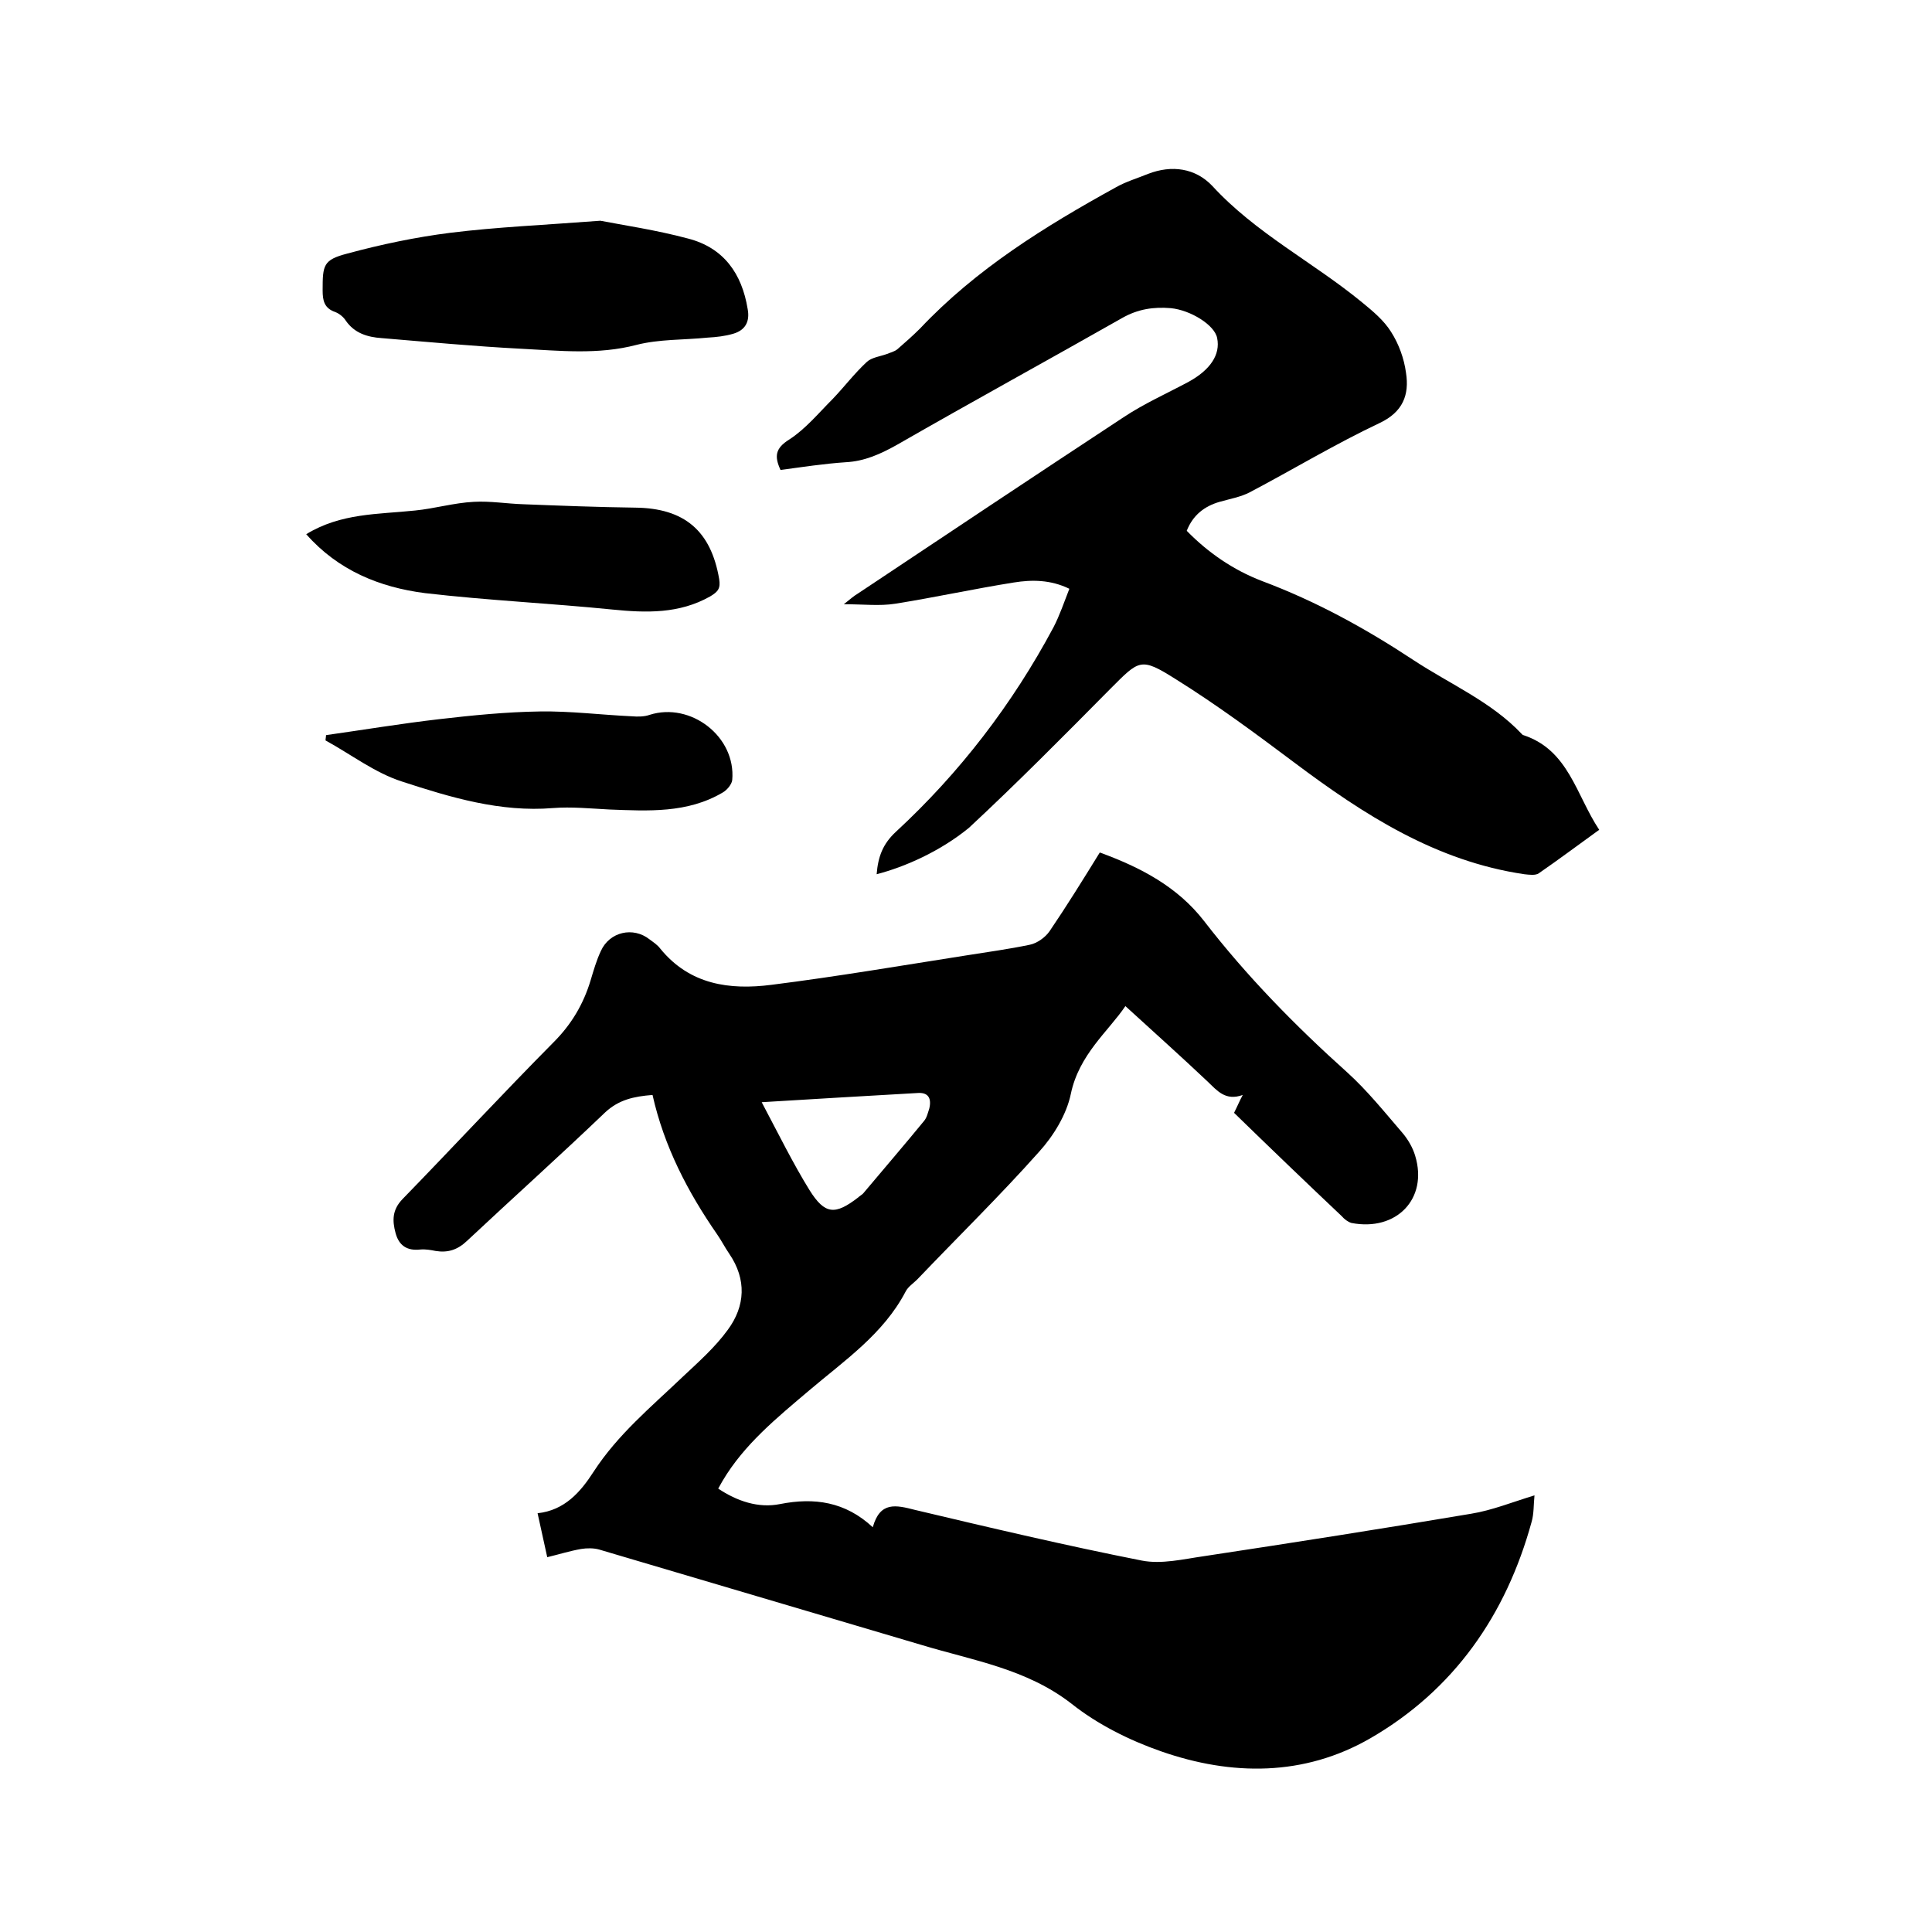 <svg enable-background="new 0 0 400 400" viewBox="0 0 400 400" xmlns="http://www.w3.org/2000/svg"><path d="m255.5 230.4c.8-1.6 1.1-2.4 1.8-3.7-3.6 1.3-5.3-.9-7.3-2.8-5.5-5.2-11.2-10.3-17-15.6-3.5 5.2-9.6 10-11.3 18.2-.9 4.3-3.6 8.7-6.6 12-8.1 9.1-16.8 17.6-25.2 26.4-.8.8-1.9 1.5-2.4 2.5-4.6 8.8-12.7 14.3-20 20.5-6.6 5.6-13.4 11.1-17.9 18.7-.3.5-.5.9-.9 1.6 3.9 2.6 8.3 4.1 12.8 3.2 7.1-1.4 13.5-.5 19.2 4.8 1.5-5.4 4.8-4.6 8.7-3.6 15.6 3.7 31.3 7.4 47 10.5 4.1.8 8.6-.3 12.8-.9 18.5-2.8 37-5.7 55.4-8.8 4.3-.7 8.5-2.4 13.1-3.8-.2 1.9-.1 3.8-.6 5.5-5.3 19.3-16.1 34.8-33.4 44.8-13.7 7.9-28.7 7.8-43.3 2.7-6.6-2.3-13.2-5.6-18.6-9.9-9.3-7.2-20.3-8.9-30.9-12.1-22.3-6.6-44.6-13.2-66.9-19.8-1.1-.3-2.5-.3-3.7-.1-2.3.4-4.5 1.1-7 1.7-.7-3.1-1.3-6-2-9.1 5.6-.6 8.9-4.4 11.6-8.6 5-7.7 11.9-13.4 18.4-19.6 3.3-3.1 6.8-6.2 9.4-9.8 3.6-4.9 3.9-10.4.3-15.7-.9-1.3-1.6-2.7-2.5-4-6.1-8.8-11-18.2-13.4-28.9-3.9.3-7 1-9.8 3.6-9.4 9-19.1 17.7-28.6 26.6-2 1.9-4 2.5-6.5 2.1-1-.2-2.1-.4-3.2-.3-2.7.3-4.4-.8-5.1-3.4s-.7-4.8 1.4-7c10.5-10.8 20.7-21.8 31.3-32.5 3.7-3.7 6.2-7.9 7.7-12.9.6-2 1.2-4.1 2.1-6 1.8-4 6.7-5.1 10.1-2.4.8.6 1.6 1.1 2.2 1.9 6.1 7.5 14.4 8.6 23 7.5 13.5-1.7 27-4 40.4-6.1 4.4-.7 8.8-1.3 13.1-2.2 1.5-.3 3.2-1.5 4.1-2.8 3.6-5.3 7-10.8 10.4-16.3 8.5 3.1 16.1 7.1 21.6 14.2 8.8 11.4 18.9 21.7 29.6 31.3 4.2 3.8 7.8 8.3 11.5 12.6 1.1 1.3 2.1 3 2.6 4.7 2.7 8.9-3.9 15.7-13.2 13.9-.7-.2-1.5-.8-2-1.4-7.3-6.9-14.8-14.1-22.3-21.4zm-97.8-2.2c3.6 6.8 6.5 12.7 9.9 18.2 3.2 5.1 5.3 5.2 10.1 1.5.3-.3.7-.5 1-.8 4.2-5 8.5-10 12.6-15 .6-.7.8-1.7 1.1-2.6.5-2.1-.2-3.4-2.5-3.2-10.4.6-20.9 1.2-32.2 1.9z"/><path d="m181.5 181c.3-3.7 1.3-6.3 4-8.8 13.2-12.2 24.1-26.4 32.6-42.3 1.3-2.5 2.2-5.2 3.3-8-3.9-1.9-7.8-1.9-11.5-1.3-8.2 1.3-16.4 3.1-24.6 4.4-3.2.5-6.4.1-10.6.1 1.5-1.2 2.2-1.8 2.9-2.2 18.3-12.2 36.6-24.4 55-36.5 4.2-2.8 8.9-4.9 13.4-7.3 4.6-2.5 6.7-5.7 6-9.1-.5-2.7-5.5-5.8-9.6-6.2-3.6-.3-6.8.2-10 2-15.5 8.8-31.2 17.4-46.7 26.3-3.4 1.9-6.7 3.4-10.6 3.6-4.5.3-9 1-13.5 1.6-1.3-2.8-1.1-4.5 1.8-6.3 3.4-2.2 6.1-5.5 9-8.4 2.4-2.5 4.5-5.3 7.1-7.7 1-.9 2.7-1.1 4.1-1.6.7-.3 1.6-.5 2.2-1 1.6-1.4 3.2-2.8 4.7-4.3 11.6-12.3 25.8-21.1 40.5-29.2 2.1-1.2 4.5-1.9 6.7-2.8 4.9-1.9 9.8-1.2 13.3 2.5 9 9.8 20.9 15.8 31 24.1 2.2 1.8 4.5 3.7 6 6.1 1.6 2.5 2.7 5.5 3.1 8.5.7 4.5-.6 8.1-5.5 10.4-9.1 4.3-17.9 9.6-26.8 14.3-1.9 1-4.2 1.4-6.3 2-3.1.9-5.5 2.7-6.8 6 4.4 4.5 9.6 8.1 15.6 10.4 11.2 4.2 21.4 9.8 31.4 16.4 7.6 5 16.1 8.6 22.4 15.3.1.1.2.2.3.2 9.4 3.1 10.9 12.4 15.7 19.6-4.3 3.1-8.3 6.1-12.5 9-.7.5-2 .3-3 .2-18.3-2.7-33.2-12.3-47.6-23.1-8-6-16.1-12-24.6-17.3-7.3-4.6-7.5-4-13.6 2.1-9.6 9.7-19.2 19.4-29.2 28.7-6 4.9-13.3 8.1-19.1 9.6z"/><path d="m124.3 45.7c4.6.9 11.5 1.9 18.2 3.7 7.3 1.9 11.1 7.2 12.3 14.6.5 2.7-.6 4.4-3 5.1-1.7.5-3.5.7-5.3.8-4.9.5-10 .3-14.7 1.5-8 2.1-16 1.2-24 .8-9.6-.5-19.2-1.4-28.8-2.2-2.9-.2-5.6-1-7.4-3.6-.5-.8-1.4-1.5-2.2-1.8-2.3-.8-2.6-2.4-2.6-4.5 0-5.2.1-6.3 5.1-7.6 7-1.9 14.2-3.4 21.3-4.3 9.7-1.2 19.3-1.6 31.1-2.5z"/><path d="m63.4 110.6c7.2-4.4 14.9-4.1 22.5-4.9 4.1-.4 8.1-1.6 12.2-1.8 3.4-.2 6.9.4 10.3.5 7.7.3 15.4.6 23.1.7 10.2.1 15.7 4.8 17.4 14.8.3 1.9-.2 2.6-1.9 3.6-6.4 3.6-13.2 3.4-20.2 2.7-12.9-1.3-25.9-1.9-38.8-3.4-9.4-1.2-18-4.7-24.6-12.2z"/><path d="m67.5 152.2c7.8-1.1 15.6-2.4 23.4-3.3 6.9-.8 13.9-1.5 20.9-1.6 6.3-.1 12.6.7 19 1 1.2.1 2.6.1 3.7-.3 8.5-2.7 17.9 4.5 17.1 13.5-.1.9-1.1 2.1-2 2.6-7.3 4.3-15.4 3.8-23.4 3.5-3.9-.2-7.9-.6-11.7-.3-10.9.9-21.2-2.2-31.3-5.5-5.6-1.8-10.5-5.6-15.8-8.5 0-.4.1-.7.1-1.1z"/></svg>